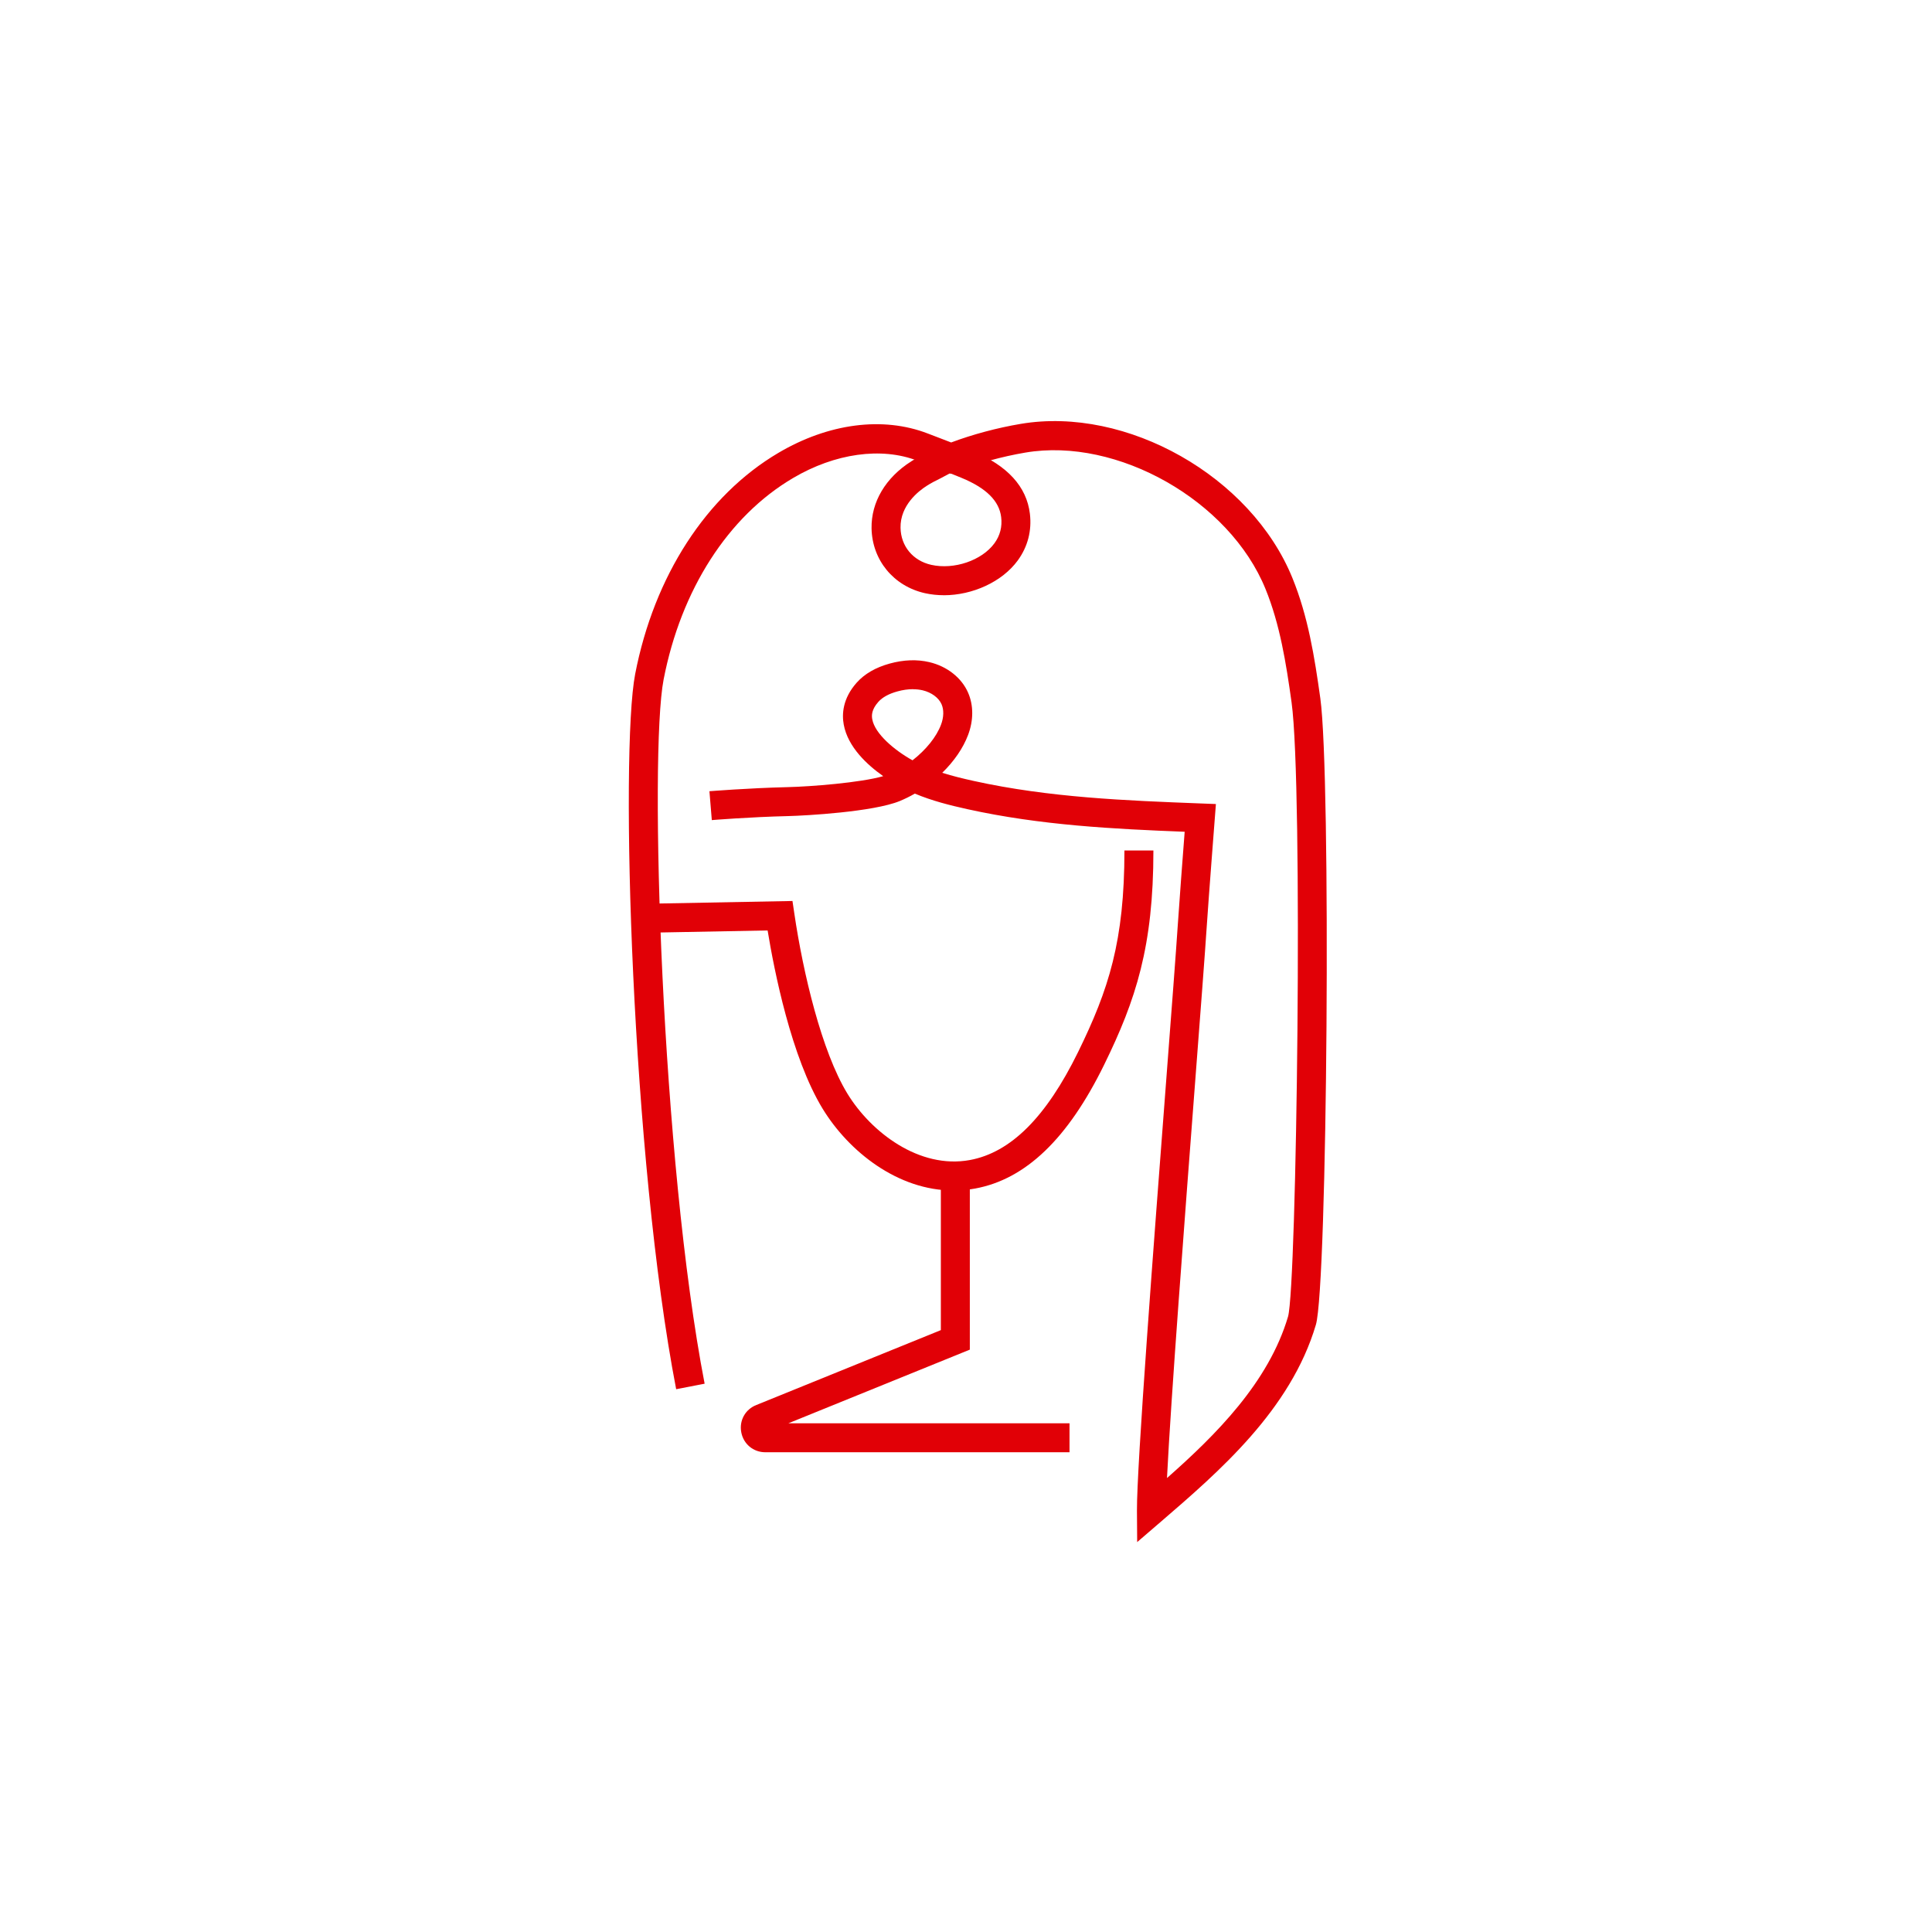 <svg viewBox="0 0 600 600" xmlns="http://www.w3.org/2000/svg" data-name="Capa 1" id="Capa_1">
  <defs>
    <style>
      .cls-1 {
        fill: #e10006;
      }
    </style>
  </defs>
  <g data-name="Layer 1" id="Layer_1">
    <g>
      <path d="M296.1,369.72c-17.29,0-32.5-12.1-40.62-25.39-9.74-15.96-15.06-42.97-17.09-55.37l-37.02,.7-.17-9,44.91-.85,.58,3.92c2.72,18.43,8.47,42.79,16.48,55.91,7.31,11.96,22.32,23.51,38.03,20.62,12.69-2.34,23.68-13.3,33.59-33.5,9.55-19.48,14.41-34.51,14.41-62.63h9c0,29.72-5.39,46.34-15.33,66.6-11.25,22.93-24.34,35.49-40.03,38.38-2.27,.42-4.52,.62-6.73,.62h0Z" class="cls-1"></path>
      <path d="M332.15,451.01h-94.47c-3.73,0-6.81-2.56-7.48-6.24-.67-3.65,1.28-7.12,4.73-8.45l57.26-23.24v-46.37h9v52.43l-56.34,22.87h87.3v9h0Z" class="cls-1"></path>
      <path d="M293.11,184.85c-1.98,0-3.95-.21-5.86-.63-9.73-2.18-16.39-10.27-16.58-20.12-.15-8.17,4.34-15.76,12.32-20.82,1.57-1,3.31-1.94,5.31-2.9,.13-.07,.36-.19,.63-.34,2.95-1.62,5.5-3.02,8.1-1.96,0,0,4.26,1.72,5.1,2.07,10.74,4.45,16.7,10.97,17.71,19.38,.64,5.27-.67,10.29-3.77,14.53h0c-4.87,6.66-14.06,10.8-22.97,10.8h.01Zm1.95-37.88c-.64,.32-1.42,.74-1.79,.95-.48,.26-.87,.47-1.09,.58-1.67,.8-3.1,1.57-4.36,2.37-2.49,1.58-8.28,6.02-8.15,13.05,.11,5.71,3.86,10.23,9.55,11.5,7.09,1.58,15.7-1.36,19.61-6.7,1.75-2.4,2.46-5.13,2.09-8.13-.61-5.02-4.61-8.99-12.22-12.15-.51-.21-2.33-.95-3.64-1.48h0Z" class="cls-1"></path>
      <path d="M353.16,478.89l-.07-9.72c-.09-13.51,5.23-83.22,9.12-134.11,1.64-21.43,3.05-39.94,3.57-47.9,.46-7.01,1.56-21.42,2.13-28.85-22.05-.86-44.76-2-67.45-7.01-5.34-1.18-10.97-2.58-16.35-4.84-1.5,.87-3.07,1.64-4.68,2.31-8.22,3.38-29.35,4.54-34.56,4.67-12.16,.29-23.69,1.24-23.81,1.25l-.74-8.97c.12,0,11.9-.97,24.33-1.27,7.11-.17,22.6-1.37,29.64-3.41-4.96-3.49-10.98-9.03-12.26-16.01-.59-3.22-.37-8.09,4.03-13.03,2.44-2.73,5.88-4.72,10.23-5.92,4.35-1.2,8.5-1.35,12.31-.45,5.53,1.3,10.03,4.85,12.05,9.49,1.71,3.92,1.71,8.58,0,13.12-1.54,4.09-4.34,8.16-8.03,11.76,3.24,1.02,6.56,1.82,9.78,2.53,23.52,5.19,47.42,6.1,70.53,6.99l4.68,.18-.36,4.67c-.02,.24-1.85,23.82-2.49,33.41-.52,8.01-1.87,25.65-3.58,48-3.27,42.74-7.55,98.78-8.76,123.24,15.25-13.46,31.56-29.74,37.59-50.13,2.72-9.4,4.71-164.65,1.1-190.74-1.71-12.3-3.62-24.26-8.1-35.25-11.15-27.4-45.99-47.2-74.55-42.35-7.33,1.24-14.95,3.34-21.45,5.92l-1.68,.67-1.67-.68c-2.26-.92-4.38-1.72-6.25-2.43-.92-.35-1.77-.67-2.52-.96-11.17-4.31-25.59-2.3-38.59,5.38-20.15,11.85-34.81,34.68-40.21,62.58-4.52,23.37-.67,149.3,12.74,218.69l-8.84,1.71c-13.85-71.74-17.48-197.57-12.73-222.11,5.89-30.43,22.09-55.46,44.46-68.67,15.57-9.2,32.49-11.4,46.42-6.02,.74,.29,1.57,.6,2.46,.94,1.46,.55,3.07,1.16,4.79,1.84,6.68-2.5,14.27-4.54,21.58-5.77,32.93-5.58,71.57,16.33,84.39,47.83,4.87,11.95,6.88,24.51,8.68,37.41,3.35,24.18,2.22,182.34-1.38,194.53-7.83,26.47-30.17,45.69-48.12,61.15l-7.37,6.34h-.01Zm-69.62-264.86c-1.54,0-3.18,.23-4.86,.7-2.65,.73-4.64,1.82-5.9,3.24-2.15,2.41-2.11,4.24-1.89,5.42,.82,4.49,6.88,9.61,12.5,12.73,4.19-3.26,7.43-7.27,8.85-11.06,.87-2.3,.93-4.62,.17-6.35-.88-2.02-3.13-3.68-5.87-4.33-.94-.22-1.94-.33-2.99-.33v-.02Z" class="cls-1"></path>
    </g>
  </g>
</svg>
